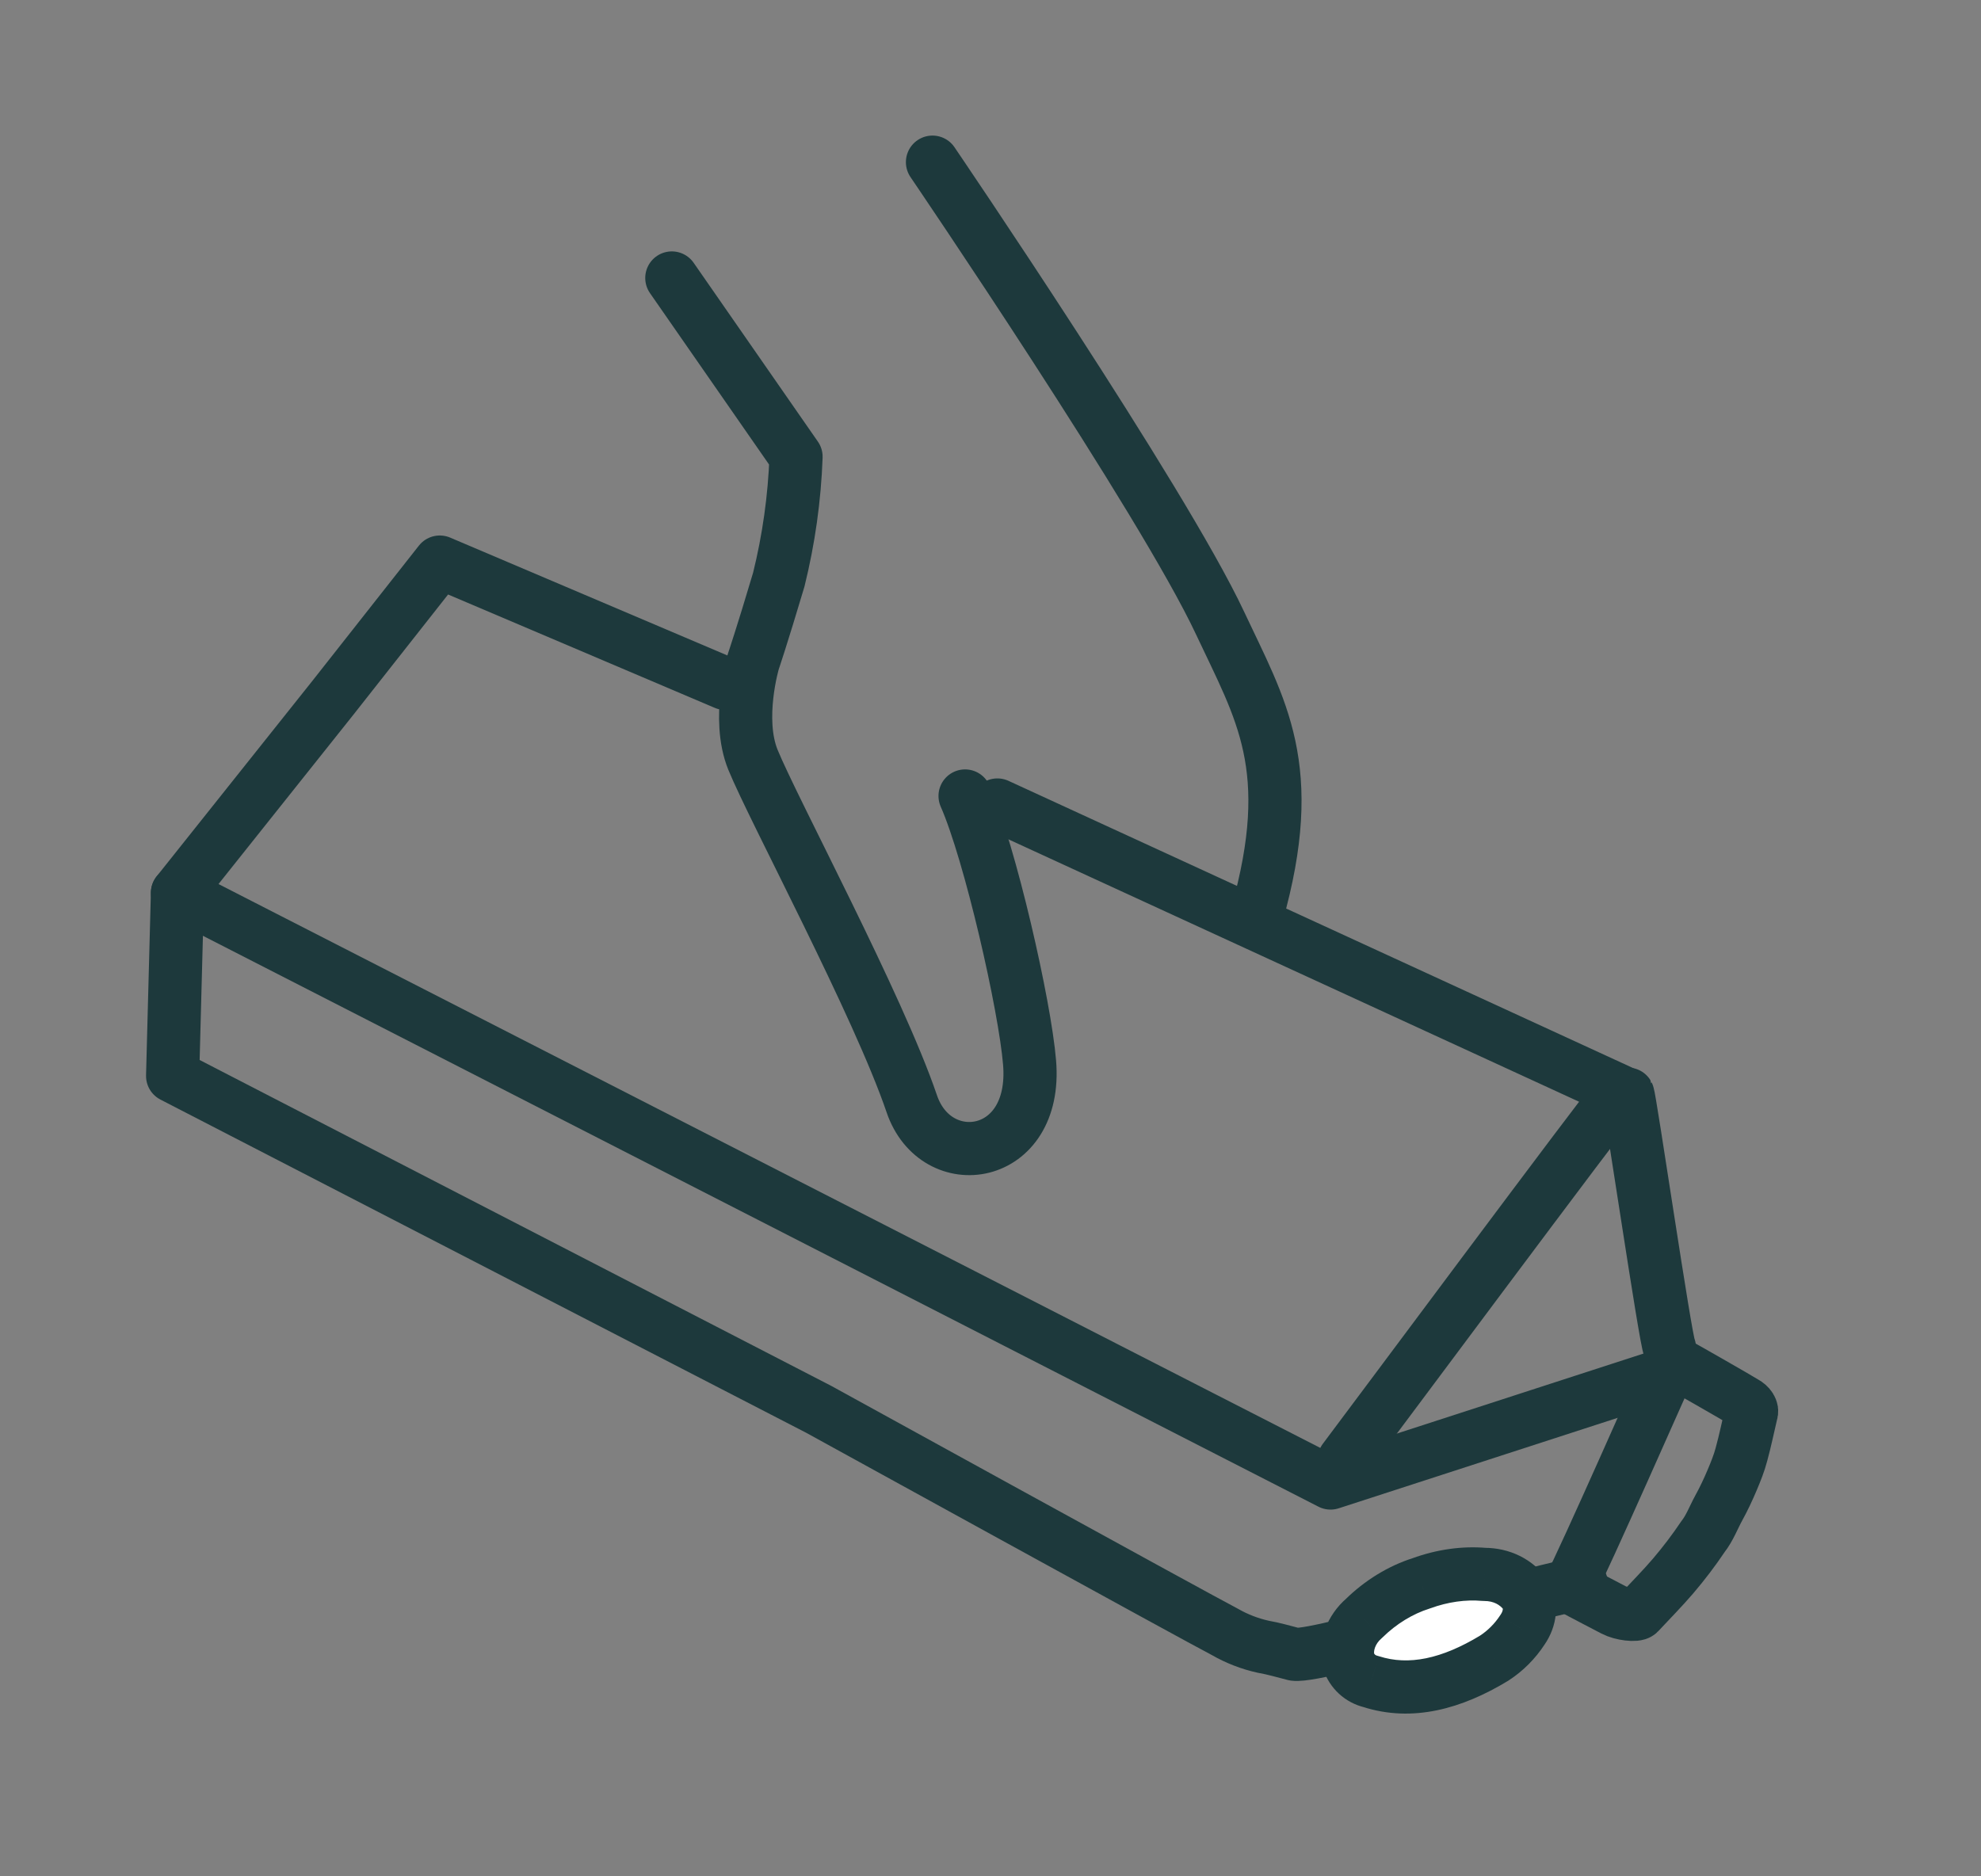 <svg width="171" height="162" viewBox="0 0 171 162" fill="none" xmlns="http://www.w3.org/2000/svg">
<rect x="0" y="0" width="171" height="162" fill="#808080" stroke="none"/>
<path d="M140.512 94.467C140.69 94.753 143.774 115.806 144.105 116.351" stroke="#1D393C" stroke-width="4.59" stroke-linecap="round" stroke-linejoin="round"/>
<path d="M136.512 136.76C134.152 136.804 114.076 143.135 111.731 142.827C110.837 142.599 109.95 142.335 109.043 142.178C107.879 141.921 106.761 141.488 105.726 140.893C103.356 139.667 70.662 121.674 70.662 121.674L14.901 92.896L15.319 77.092L28.752 60.225L37.962 48.529L62.594 59.002M86.094 69.502L139.898 94.248C139.009 95.158 116.815 125.009 116.026 126.027" stroke="#1D393C" stroke-width="4.59" stroke-linecap="round" stroke-linejoin="round"/>
<path d="M15.32 77.093L114.852 128.041L144.953 118.277" stroke="#1D393C" stroke-width="4.59" stroke-linecap="round" stroke-linejoin="round"/>
<path d="M135.5 137.004C136.638 134.938 143.908 118.411 144.217 117.776C144.341 117.551 144.49 117.574 144.805 117.756C145.835 118.323 149.985 120.701 150.585 121.073C150.692 121.128 150.793 121.196 150.88 121.273C150.967 121.35 151.04 121.434 151.094 121.522C151.148 121.609 151.182 121.698 151.195 121.782C151.207 121.867 151.198 121.946 151.167 122.015C150.888 123.203 150.643 124.402 150.32 125.574C150.13 126.308 149.83 127.049 149.529 127.764C149.176 128.601 148.795 129.415 148.359 130.206C147.923 130.998 147.585 131.928 147.001 132.671C146.209 133.851 145.345 134.988 144.411 136.084C143.473 137.178 142.449 138.208 141.464 139.267C141.239 139.504 139.976 139.362 139.279 138.995C139.125 138.91 136.436 137.52 135.5 137.004Z" stroke="#1D393C" stroke-width="4.59" stroke-linecap="round" stroke-linejoin="round"/>
<path d="M128.964 143.171C125.339 145.366 121.773 146.292 118.334 145.182C117.878 145.072 117.47 144.856 117.136 144.549C116.803 144.241 116.552 143.85 116.4 143.4C116.248 142.794 116.295 142.117 116.534 141.461C116.773 140.804 117.192 140.202 117.733 139.737C119.172 138.322 120.886 137.271 122.69 136.699C124.505 136.039 126.361 135.778 128.128 135.932C128.86 135.932 129.554 136.088 130.169 136.392C130.784 136.696 131.306 137.142 131.704 137.701C131.952 138.115 132.058 138.621 132.008 139.157C131.958 139.692 131.755 140.232 131.425 140.706C130.784 141.694 129.937 142.543 128.964 143.171Z" fill="white"/>
<path d="M128.964 143.171L130.153 145.134C130.171 145.123 130.19 145.111 130.208 145.099L128.964 143.171ZM118.334 145.182L119.04 142.998C118.984 142.98 118.929 142.964 118.872 142.95L118.334 145.182ZM117.136 144.549L115.582 146.237L117.136 144.549ZM116.4 143.4L114.173 143.957C114.188 144.017 114.206 144.076 114.225 144.134L116.4 143.4ZM117.733 139.737L119.229 141.478C119.268 141.444 119.306 141.409 119.342 141.373L117.733 139.737ZM122.69 136.699L123.384 138.887C123.414 138.877 123.445 138.867 123.475 138.856L122.69 136.699ZM128.128 135.932L127.928 138.219C127.995 138.224 128.062 138.227 128.13 138.227L128.128 135.932ZM131.704 137.701L133.673 136.521C133.642 136.469 133.609 136.419 133.574 136.37L131.704 137.701ZM131.425 140.706L129.542 139.393C129.527 139.415 129.512 139.436 129.498 139.458L131.425 140.706ZM127.775 141.208C124.442 143.226 121.591 143.822 119.04 142.998L117.629 147.365C121.956 148.763 126.235 147.506 130.153 145.134L127.775 141.208ZM118.872 142.95C118.782 142.929 118.727 142.894 118.691 142.86L115.582 146.237C116.212 146.818 116.974 147.214 117.796 147.413L118.872 142.95ZM118.691 142.86C118.654 142.827 118.609 142.768 118.574 142.665L114.225 144.134C114.495 144.931 114.951 145.656 115.582 146.237L118.691 142.86ZM118.626 142.842C118.599 142.734 118.589 142.525 118.69 142.246L114.377 140.675C114.001 141.709 113.897 142.855 114.173 143.957L118.626 142.842ZM118.69 142.246C118.792 141.968 118.979 141.692 119.229 141.478L116.237 137.997C115.404 138.712 114.754 139.641 114.377 140.675L118.69 142.246ZM119.342 141.373C120.541 140.194 121.947 139.343 123.384 138.887L121.997 134.512C119.825 135.2 117.803 136.45 116.124 138.101L119.342 141.373ZM123.475 138.856C125.003 138.3 126.523 138.096 127.928 138.219L128.328 133.646C126.199 133.46 124.007 133.778 121.906 134.543L123.475 138.856ZM128.13 138.227C128.532 138.227 128.874 138.312 129.151 138.449L131.186 134.335C130.233 133.864 129.187 133.636 128.126 133.637L128.13 138.227ZM129.151 138.449C129.426 138.585 129.656 138.781 129.835 139.032L133.574 136.37C132.956 135.502 132.141 134.807 131.186 134.335L129.151 138.449ZM129.736 138.881C129.704 138.828 129.733 138.836 129.723 138.944L134.293 139.37C134.383 138.407 134.2 137.401 133.673 136.521L129.736 138.881ZM129.723 138.944C129.713 139.055 129.663 139.219 129.542 139.393L133.307 142.018C133.847 141.244 134.204 140.33 134.293 139.37L129.723 138.944ZM129.498 139.458C129.031 140.179 128.415 140.794 127.72 141.242L130.208 145.099C131.459 144.293 132.537 143.21 133.351 141.954L129.498 139.458Z" fill="#1D393C"/>
<path d="M80.492 14C80.492 14 100.339 43.167 105.317 53.796C108.821 61.283 112.089 66.253 108.492 79.001" stroke="#1D393C" stroke-width="4.59" stroke-linecap="round" stroke-linejoin="round"/>
<path d="M57.992 24L68.714 39.436C68.585 43.01 68.086 46.563 67.225 50.042C65.754 54.985 65.027 57.112 65.027 57.112C65.027 57.112 63.555 62.056 64.994 65.595C66.794 69.996 75.815 86.802 78.702 95.29C80.792 101.467 89.572 100.241 88.874 91.754C88.473 86.824 85.469 73.635 83.305 68.724" stroke="#1D393C" stroke-width="4.59" stroke-linecap="round" stroke-linejoin="round"/>
</svg>
